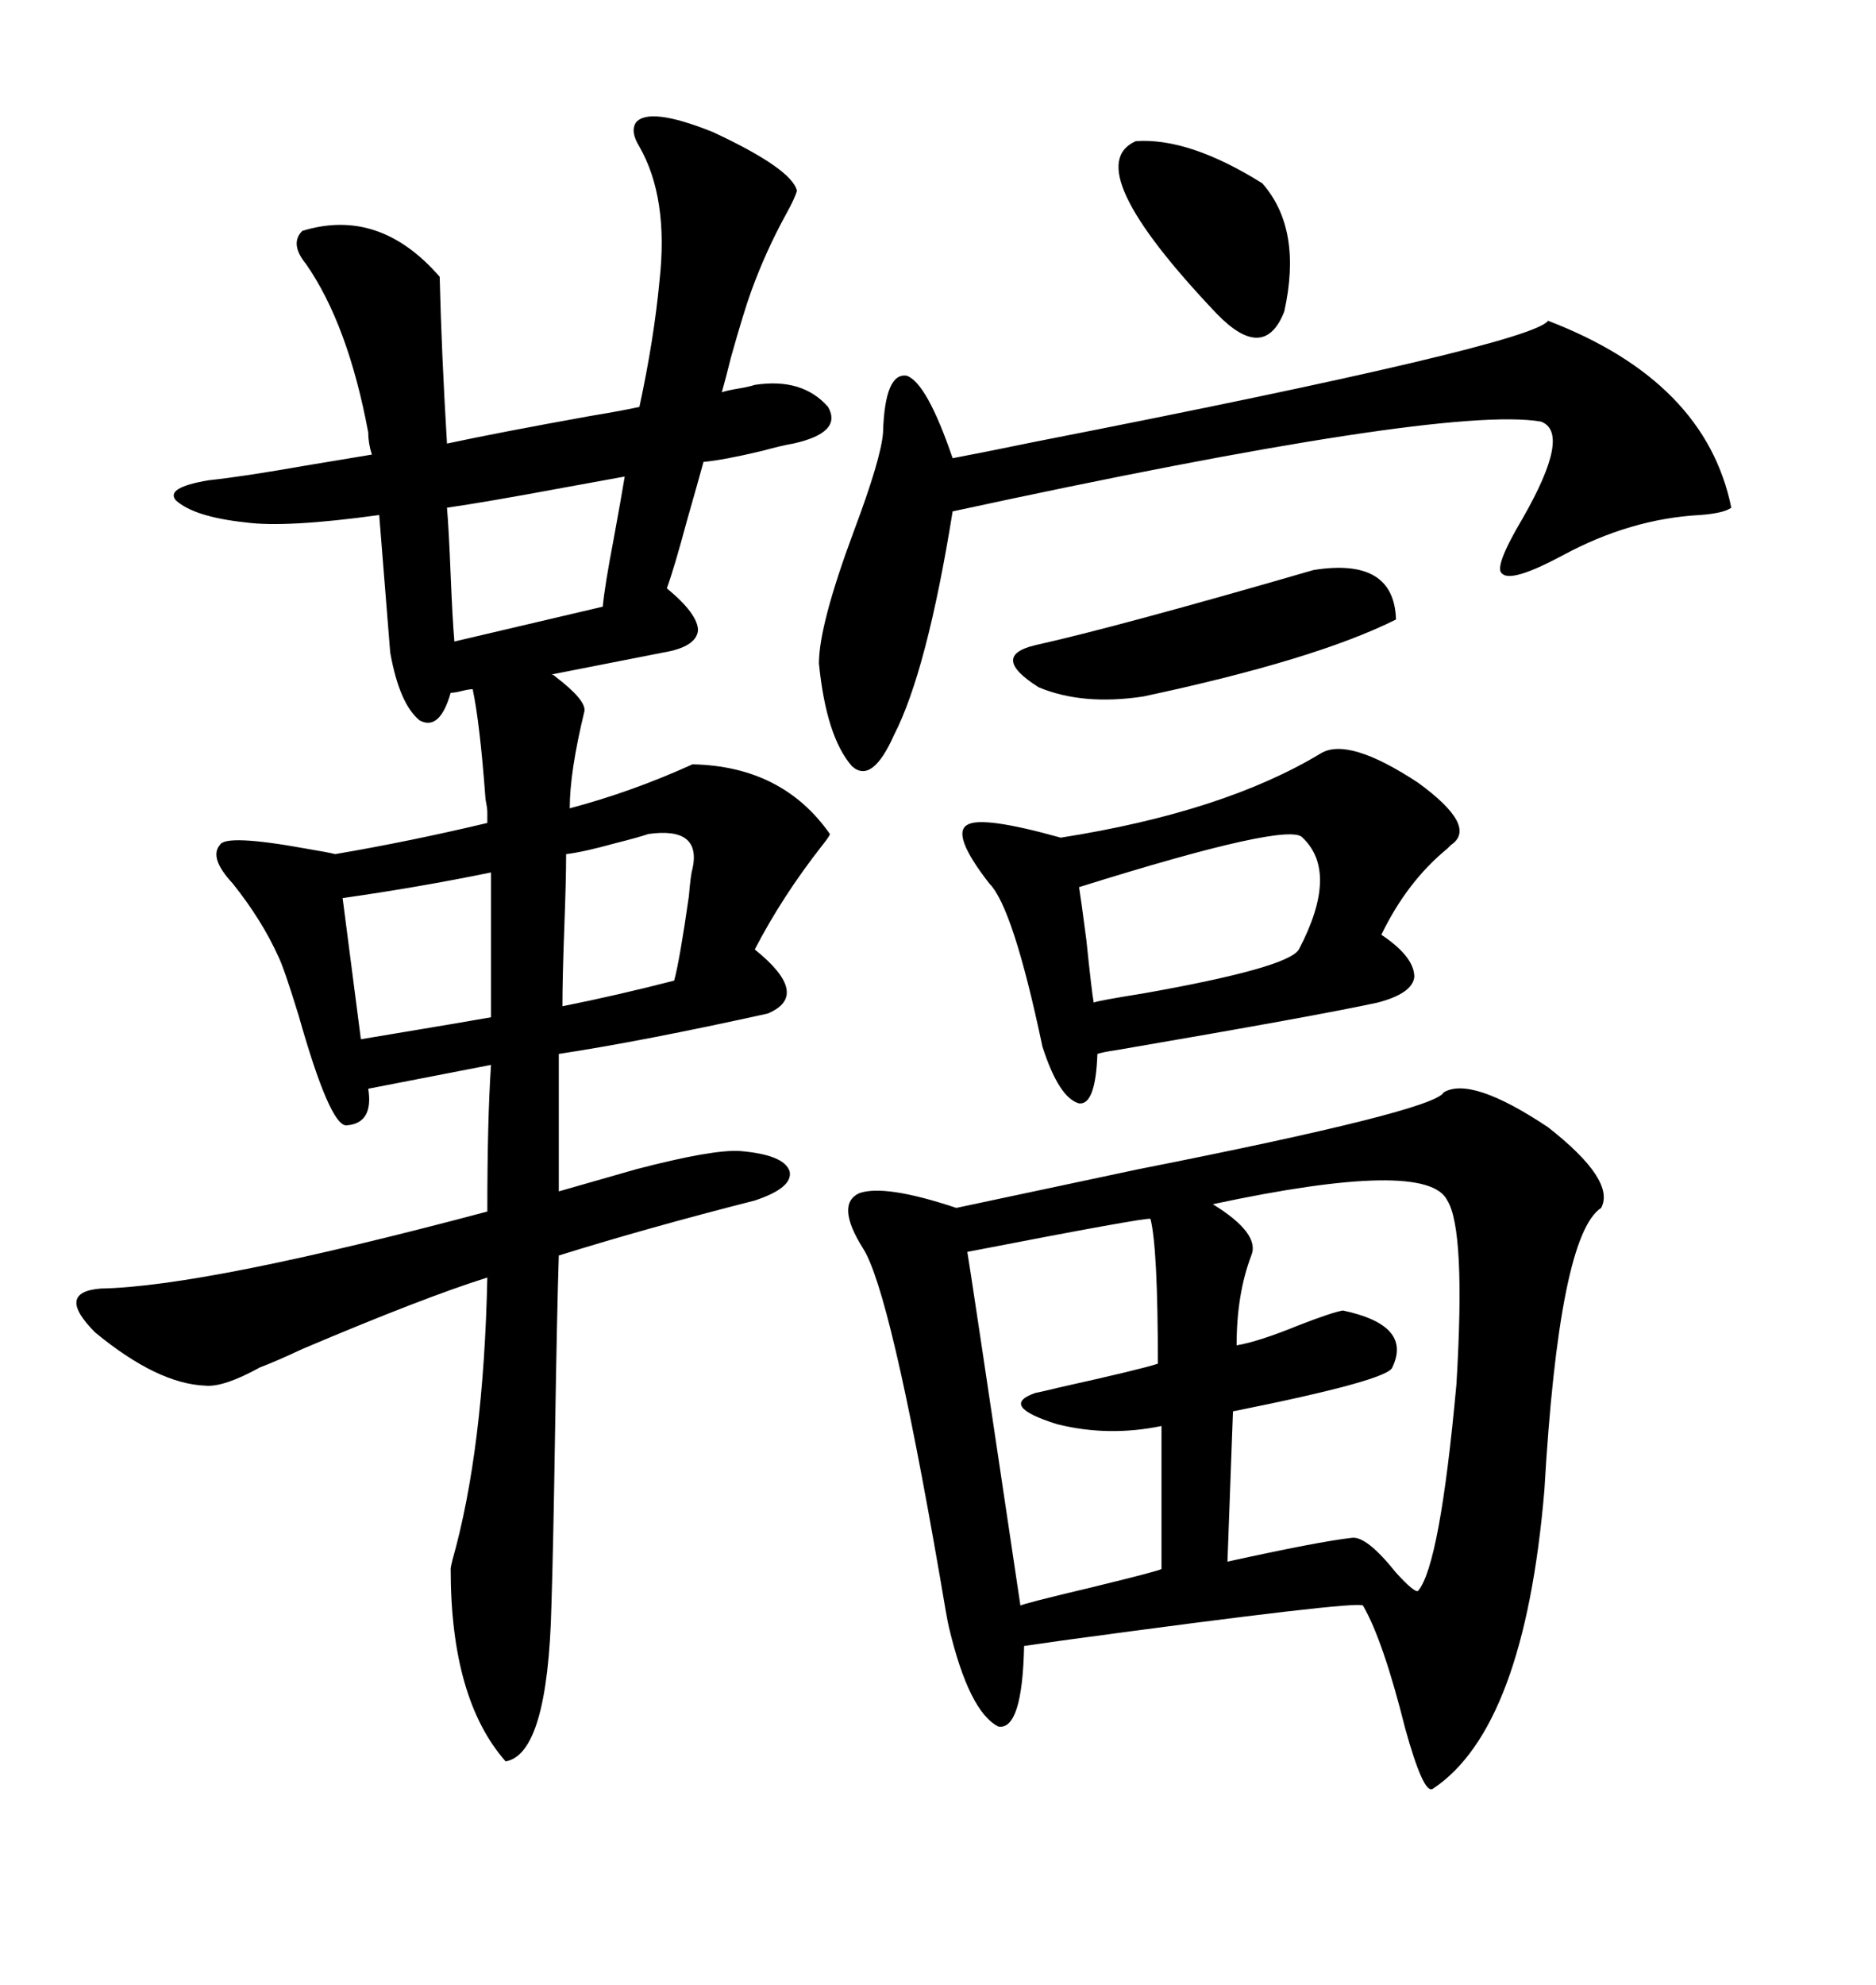 <svg xmlns="http://www.w3.org/2000/svg" xmlns:xlink="http://www.w3.org/1999/xlink" width="300" height="317.285"><path d="M39.26 83.50L39.26 83.50Q31.05 82.62 28.13 79.98L28.13 79.98Q26.37 77.93 33.40 76.76L33.40 76.76Q38.96 76.17 48.93 74.41L48.93 74.41Q55.96 73.24 59.47 72.66L59.47 72.66Q58.89 70.90 58.89 69.14L58.89 69.14Q55.66 51.86 48.93 42.19L48.93 42.19Q46.29 38.96 48.34 36.91L48.34 36.91Q60.64 33.11 70.31 44.24L70.31 44.24Q70.61 56.54 71.48 70.90L71.48 70.90Q79.69 69.14 94.34 66.50L94.34 66.50Q99.61 65.63 102.25 65.04L102.25 65.04Q104.59 54.20 105.47 44.82L105.47 44.82Q106.93 31.64 102.25 23.44L102.25 23.44Q100.78 21.09 101.66 19.63L101.66 19.63Q103.71 16.99 113.96 21.09L113.96 21.09Q126.56 26.95 127.44 30.47L127.44 30.47Q127.15 31.64 125.68 34.28L125.68 34.28Q122.46 40.14 120.12 46.58L120.12 46.58Q118.95 49.80 116.89 57.13L116.89 57.13Q116.02 60.64 115.43 62.70L115.43 62.70Q116.31 62.40 118.07 62.11L118.07 62.11Q119.82 61.82 120.70 61.52L120.70 61.52Q128.32 60.35 132.42 65.04L132.42 65.04Q134.77 69.14 126.86 70.90L126.86 70.90Q125.10 71.19 121.88 72.07L121.88 72.07Q115.72 73.54 112.50 73.83L112.50 73.83Q111.62 77.05 109.86 83.20L109.86 83.20Q107.81 90.82 106.64 94.04L106.64 94.04Q111.62 98.14 111.62 100.78L111.62 100.78Q111.33 103.42 106.05 104.30L106.05 104.30L88.18 107.81Q88.48 107.81 88.77 108.11L88.77 108.11Q93.75 111.91 93.46 113.67L93.46 113.67Q91.11 123.34 91.11 129.20L91.11 129.20Q101.07 126.56 110.74 122.17L110.74 122.17Q125.10 122.46 132.71 133.30L132.71 133.30Q132.71 133.59 131.54 135.06L131.54 135.06Q125.10 143.26 120.70 151.76L120.70 151.76Q129.79 159.08 122.75 162.01L122.75 162.01Q102.83 166.41 89.36 168.46L89.36 168.46L89.36 190.43L101.66 186.91Q113.96 183.69 118.36 183.98L118.36 183.98Q125.39 184.57 126.27 187.21L126.27 187.21Q126.86 189.84 120.70 191.89L120.70 191.89Q103.42 196.29 89.36 200.68L89.36 200.68Q89.06 210.06 88.77 228.52L88.77 228.52Q88.48 247.27 88.18 256.64L88.18 256.64Q87.60 280.37 80.86 281.54L80.86 281.54Q72.07 271.58 72.07 250.78L72.07 250.78Q72.07 250.49 72.36 249.32L72.36 249.32Q77.34 231.74 77.93 204.20L77.93 204.20Q67.68 207.42 48.34 215.63L48.34 215.63Q43.95 217.68 41.60 218.55L41.60 218.55Q35.74 221.78 32.81 221.48L32.81 221.48Q25.20 221.19 15.23 212.99L15.23 212.99Q8.79 206.54 16.11 205.96L16.11 205.96Q32.81 205.66 77.93 193.65L77.93 193.65Q77.93 179.00 78.52 170.21L78.52 170.21L58.89 174.02Q59.77 179.59 55.37 179.88L55.37 179.88Q52.73 179.88 47.75 162.30L47.75 162.30Q45.41 154.69 44.53 152.93L44.53 152.93Q41.89 147.07 37.21 141.21L37.21 141.21Q33.40 137.11 35.16 135.06L35.16 135.06Q36.04 133.30 48.93 135.64L48.93 135.64Q52.44 136.23 53.61 136.52L53.61 136.52Q65.63 134.47 77.93 131.54L77.93 131.54L77.93 129.79Q77.93 129.20 77.64 127.73L77.64 127.73Q76.76 115.72 75.59 110.16L75.59 110.16Q75 110.16 73.83 110.45L73.83 110.45Q72.66 110.74 72.07 110.74L72.07 110.74Q70.31 116.89 67.09 115.14L67.09 115.14Q63.87 112.50 62.40 104.30L62.40 104.30Q61.82 97.27 60.64 82.32L60.64 82.32Q45.70 84.38 39.26 83.50ZM230.86 174.61L230.86 174.61Q235.25 171.97 247.56 180.18L247.56 180.18Q258.40 188.67 256.05 193.07L256.05 193.07Q249.32 197.46 246.97 238.18L246.97 238.18Q243.75 276.27 229.10 285.94L229.10 285.94Q227.64 286.82 224.71 276.27L224.71 276.27Q221.19 262.21 217.97 256.64L217.97 256.64Q217.38 255.76 169.92 262.21L169.92 262.21Q163.77 263.09 163.77 263.09L163.77 263.09Q163.48 276.56 159.67 275.98L159.67 275.98Q154.98 273.63 151.76 260.16L151.76 260.16Q151.46 258.98 150.29 251.95L150.29 251.95Q142.38 206.25 137.99 199.51L137.99 199.51Q133.59 192.48 137.40 190.72L137.40 190.72Q141.50 189.26 152.93 193.07L152.93 193.07Q162.60 191.02 181.93 186.91L181.93 186.91Q229.39 177.54 230.86 174.61ZM211.23 120.41L211.23 120.41Q215.63 117.77 226.76 125.10L226.76 125.10Q236.43 132.13 232.03 135.06L232.03 135.06Q231.74 135.35 231.45 135.64L231.45 135.64Q225 140.92 220.90 149.41L220.90 149.41Q226.17 152.93 226.17 156.15L226.17 156.15Q225.88 158.79 220.31 160.25L220.31 160.25Q210.94 162.30 178.42 167.87L178.42 167.87Q176.37 168.16 175.49 168.46L175.49 168.46Q175.20 176.66 172.56 176.37L172.56 176.37Q169.34 175.49 166.70 167.29L166.70 167.29Q162.01 145.02 158.20 141.21L158.20 141.21Q152.05 133.30 154.69 131.84L154.69 131.84Q157.03 130.37 169.63 133.89L169.63 133.89Q195.70 129.79 211.23 120.41ZM247.56 51.27L247.56 51.27Q272.75 60.94 276.86 81.15L276.86 81.15Q275.68 82.03 271.88 82.32L271.88 82.32Q260.74 82.91 249.90 88.77L249.90 88.77Q241.70 93.16 240.23 91.70L240.23 91.70Q238.77 90.82 243.46 82.91L243.46 82.91Q251.37 69.14 246.39 67.38L246.39 67.38Q230.86 64.75 152.34 81.74L152.34 81.74Q148.24 107.23 142.97 117.48L142.97 117.48Q139.45 125.39 136.23 122.46L136.23 122.46Q132.13 117.77 130.96 106.05L130.96 106.05Q130.96 99.90 136.52 84.96L136.52 84.96Q140.92 73.24 141.21 69.14L141.21 69.14Q141.50 59.47 145.02 60.06L145.02 60.06Q148.24 61.23 152.34 73.24L152.34 73.24Q157.03 72.36 165.53 70.61L165.53 70.61Q244.92 55.08 247.56 51.27ZM231.45 191.89L231.45 191.89Q228.22 185.16 193.95 192.48L193.95 192.48Q201.56 197.17 200.10 200.68L200.10 200.68Q197.75 206.84 197.75 215.04L197.75 215.04Q201.27 214.45 207.71 211.82L207.71 211.82Q212.99 209.77 214.75 209.47L214.75 209.47Q225.88 211.82 222.66 218.55L222.66 218.55Q222.07 220.61 197.17 225.59L197.17 225.59L196.29 249.61Q210.94 246.39 216.21 245.80L216.21 245.80Q218.55 245.51 223.24 251.37L223.24 251.37Q226.17 254.59 226.76 254.30L226.76 254.30Q230.27 250.20 232.91 221.19L232.91 221.19Q234.38 196.58 231.45 191.89ZM183.98 194.82L183.98 194.82Q183.40 194.53 154.69 200.10L154.69 200.10Q154.98 201.56 163.18 256.64L163.18 256.64Q163.48 256.35 174.61 253.71L174.61 253.71Q185.45 251.07 185.74 250.78L185.74 250.78L185.74 227.93Q177.25 229.69 169.04 227.64L169.04 227.64Q159.67 224.71 165.53 222.66L165.53 222.66Q166.99 222.36 169.34 221.78L169.34 221.78Q182.52 218.85 185.16 217.97L185.16 217.97Q185.16 199.51 183.98 194.82ZM208.30 133.89L208.30 133.89Q206.25 131.25 172.56 141.80L172.56 141.80Q172.85 143.55 173.73 150.29L173.73 150.29Q174.61 158.79 174.90 160.25L174.90 160.25Q175.49 159.96 182.81 158.79L182.81 158.79Q205.96 154.69 207.71 151.76L207.71 151.76Q214.16 139.45 208.30 133.89ZM210.06 91.11L210.06 91.11Q222.95 89.06 223.24 99.02L223.24 99.02Q210.35 105.47 182.81 111.33L182.81 111.33Q173.14 112.79 166.11 109.86L166.11 109.86Q158.20 104.88 165.53 103.13L165.53 103.13Q178.71 100.20 210.06 91.11ZM72.66 102.54L96.39 96.97Q96.68 93.75 98.14 86.13L98.14 86.13Q99.32 79.69 99.90 76.17L99.90 76.17Q96.68 76.76 90.23 77.93L90.23 77.93Q77.64 80.27 71.48 81.15L71.48 81.15Q71.78 84.67 72.07 91.99L72.07 91.99Q72.36 99.02 72.66 102.54L72.66 102.54ZM181.64 22.56L181.64 22.56Q190.14 21.97 201.86 29.30L201.86 29.30Q208.30 36.62 205.37 49.80L205.37 49.80Q202.15 58.01 194.53 50.10L194.53 50.10Q172.27 26.66 181.64 22.56ZM54.79 143.55L57.71 166.11Q59.47 165.82 62.99 165.23L62.99 165.23Q73.54 163.48 78.52 162.60L78.52 162.60L78.52 139.45Q67.09 141.80 54.79 143.55L54.79 143.55ZM110.74 138.87L110.74 138.87Q112.21 132.13 103.71 133.30L103.71 133.30Q101.95 133.89 98.44 134.77L98.44 134.77Q93.16 136.23 90.53 136.52L90.53 136.52Q90.53 140.63 90.23 148.54L90.23 148.54Q89.94 156.45 89.94 160.84L89.94 160.84Q98.73 159.08 107.81 156.74L107.81 156.74Q108.69 153.52 110.16 143.26L110.16 143.26Q110.45 139.75 110.74 138.87Z"/></svg>
